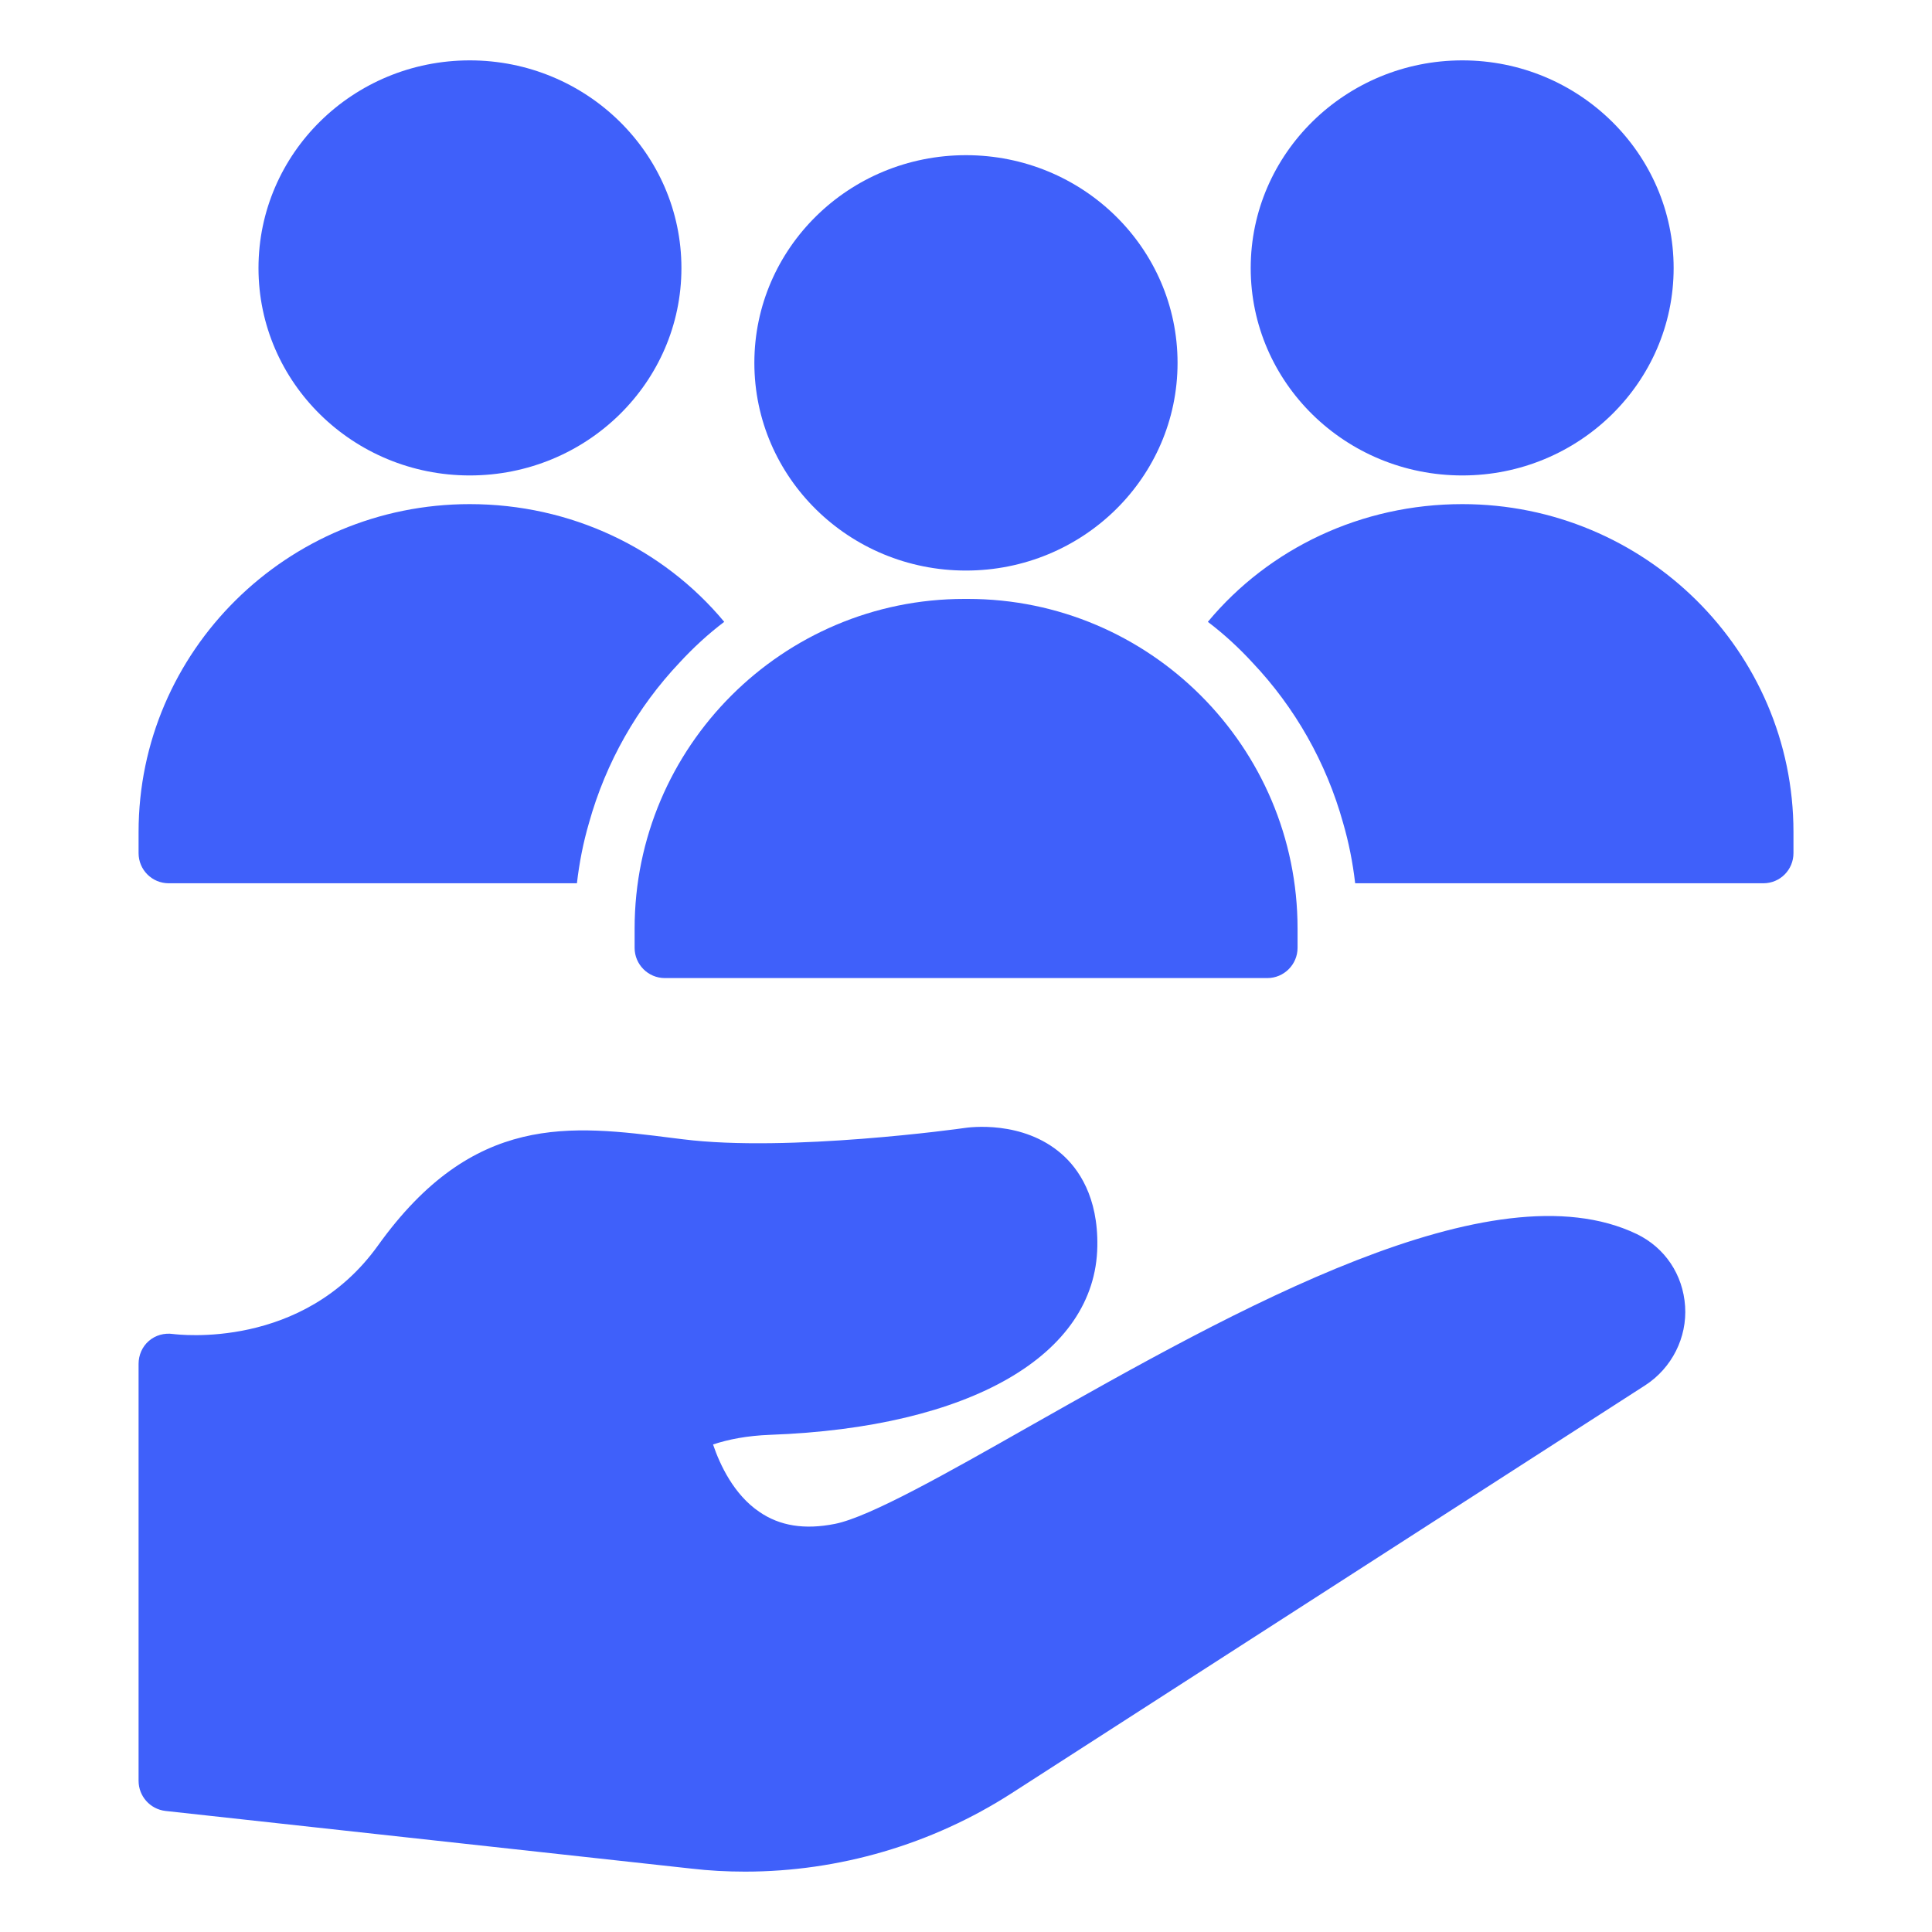 <svg width="44" height="44" viewBox="0 0 44 44" fill="none" xmlns="http://www.w3.org/2000/svg">
<path d="M21.999 12.994C24.661 12.994 26.818 10.876 26.818 8.264C26.818 5.651 24.661 3.534 21.999 3.534C19.337 3.534 17.18 5.651 17.18 8.264C17.18 10.876 19.337 12.994 21.999 12.994Z" fill="#3F60FA"/>
<path d="M3.844 20.116H13.139C13.194 19.642 13.283 19.188 13.414 18.741C13.799 17.359 14.514 16.108 15.476 15.091C15.786 14.754 16.129 14.438 16.494 14.162C15.098 12.485 12.994 11.481 10.698 11.481C6.539 11.481 3.156 14.829 3.156 18.948V19.429C3.156 19.807 3.459 20.116 3.844 20.116Z" fill="#3F60FA"/>
<path d="M14.453 21.587C14.453 21.966 14.762 22.275 15.141 22.275H28.863C29.241 22.275 29.551 21.966 29.551 21.587V21.148C29.551 17.009 26.182 13.64 22.043 13.64H21.961C17.822 13.64 14.453 17.009 14.453 21.148V21.587Z" fill="#3F60FA"/>
<path d="M10.699 10.828C13.36 10.828 15.519 8.711 15.519 6.105C15.519 3.499 13.36 1.375 10.699 1.375C8.039 1.375 5.887 3.493 5.887 6.105C5.887 8.717 8.045 10.828 10.699 10.828Z" fill="#3F60FA"/>
<path d="M33.304 10.828C35.958 10.828 38.116 8.711 38.116 6.105C38.116 3.499 35.958 1.375 33.304 1.375C30.65 1.375 28.484 3.493 28.484 6.105C28.484 8.717 30.643 10.828 33.304 10.828Z" fill="#3F60FA"/>
<path d="M37.277 28.105C33.984 26.524 28.147 29.824 23.458 32.477C21.581 33.543 19.808 34.547 19.017 34.705C18.323 34.843 17.759 34.753 17.291 34.43C16.714 34.038 16.398 33.364 16.239 32.897C16.59 32.78 17.016 32.697 17.539 32.677C22.097 32.512 24.95 30.862 24.991 28.387C25.012 27.253 24.558 26.613 24.18 26.283C23.293 25.506 22.076 25.671 21.946 25.692C21.911 25.699 17.951 26.249 15.552 25.946L15.332 25.919C12.994 25.623 10.781 25.334 8.608 28.366C6.896 30.752 4.057 30.394 3.94 30.381C3.741 30.353 3.541 30.408 3.39 30.539C3.239 30.669 3.156 30.862 3.156 31.061V40.556C3.156 40.906 3.417 41.202 3.768 41.243L15.744 42.556C16.15 42.604 16.562 42.625 16.968 42.625C19.106 42.625 21.224 42.006 23.032 40.844L37.469 31.549C38.074 31.157 38.425 30.463 38.377 29.748C38.329 29.026 37.916 28.414 37.277 28.105Z" fill="#3F60FA"/>
<path d="M33.303 11.481C31.007 11.481 28.903 12.485 27.508 14.162C27.872 14.438 28.216 14.754 28.525 15.091C29.488 16.108 30.203 17.359 30.588 18.741C30.718 19.188 30.808 19.642 30.863 20.116H40.158C40.543 20.116 40.845 19.807 40.845 19.429V18.948C40.845 14.829 37.463 11.481 33.303 11.481Z" fill="#3F60FA"/>
</svg>
